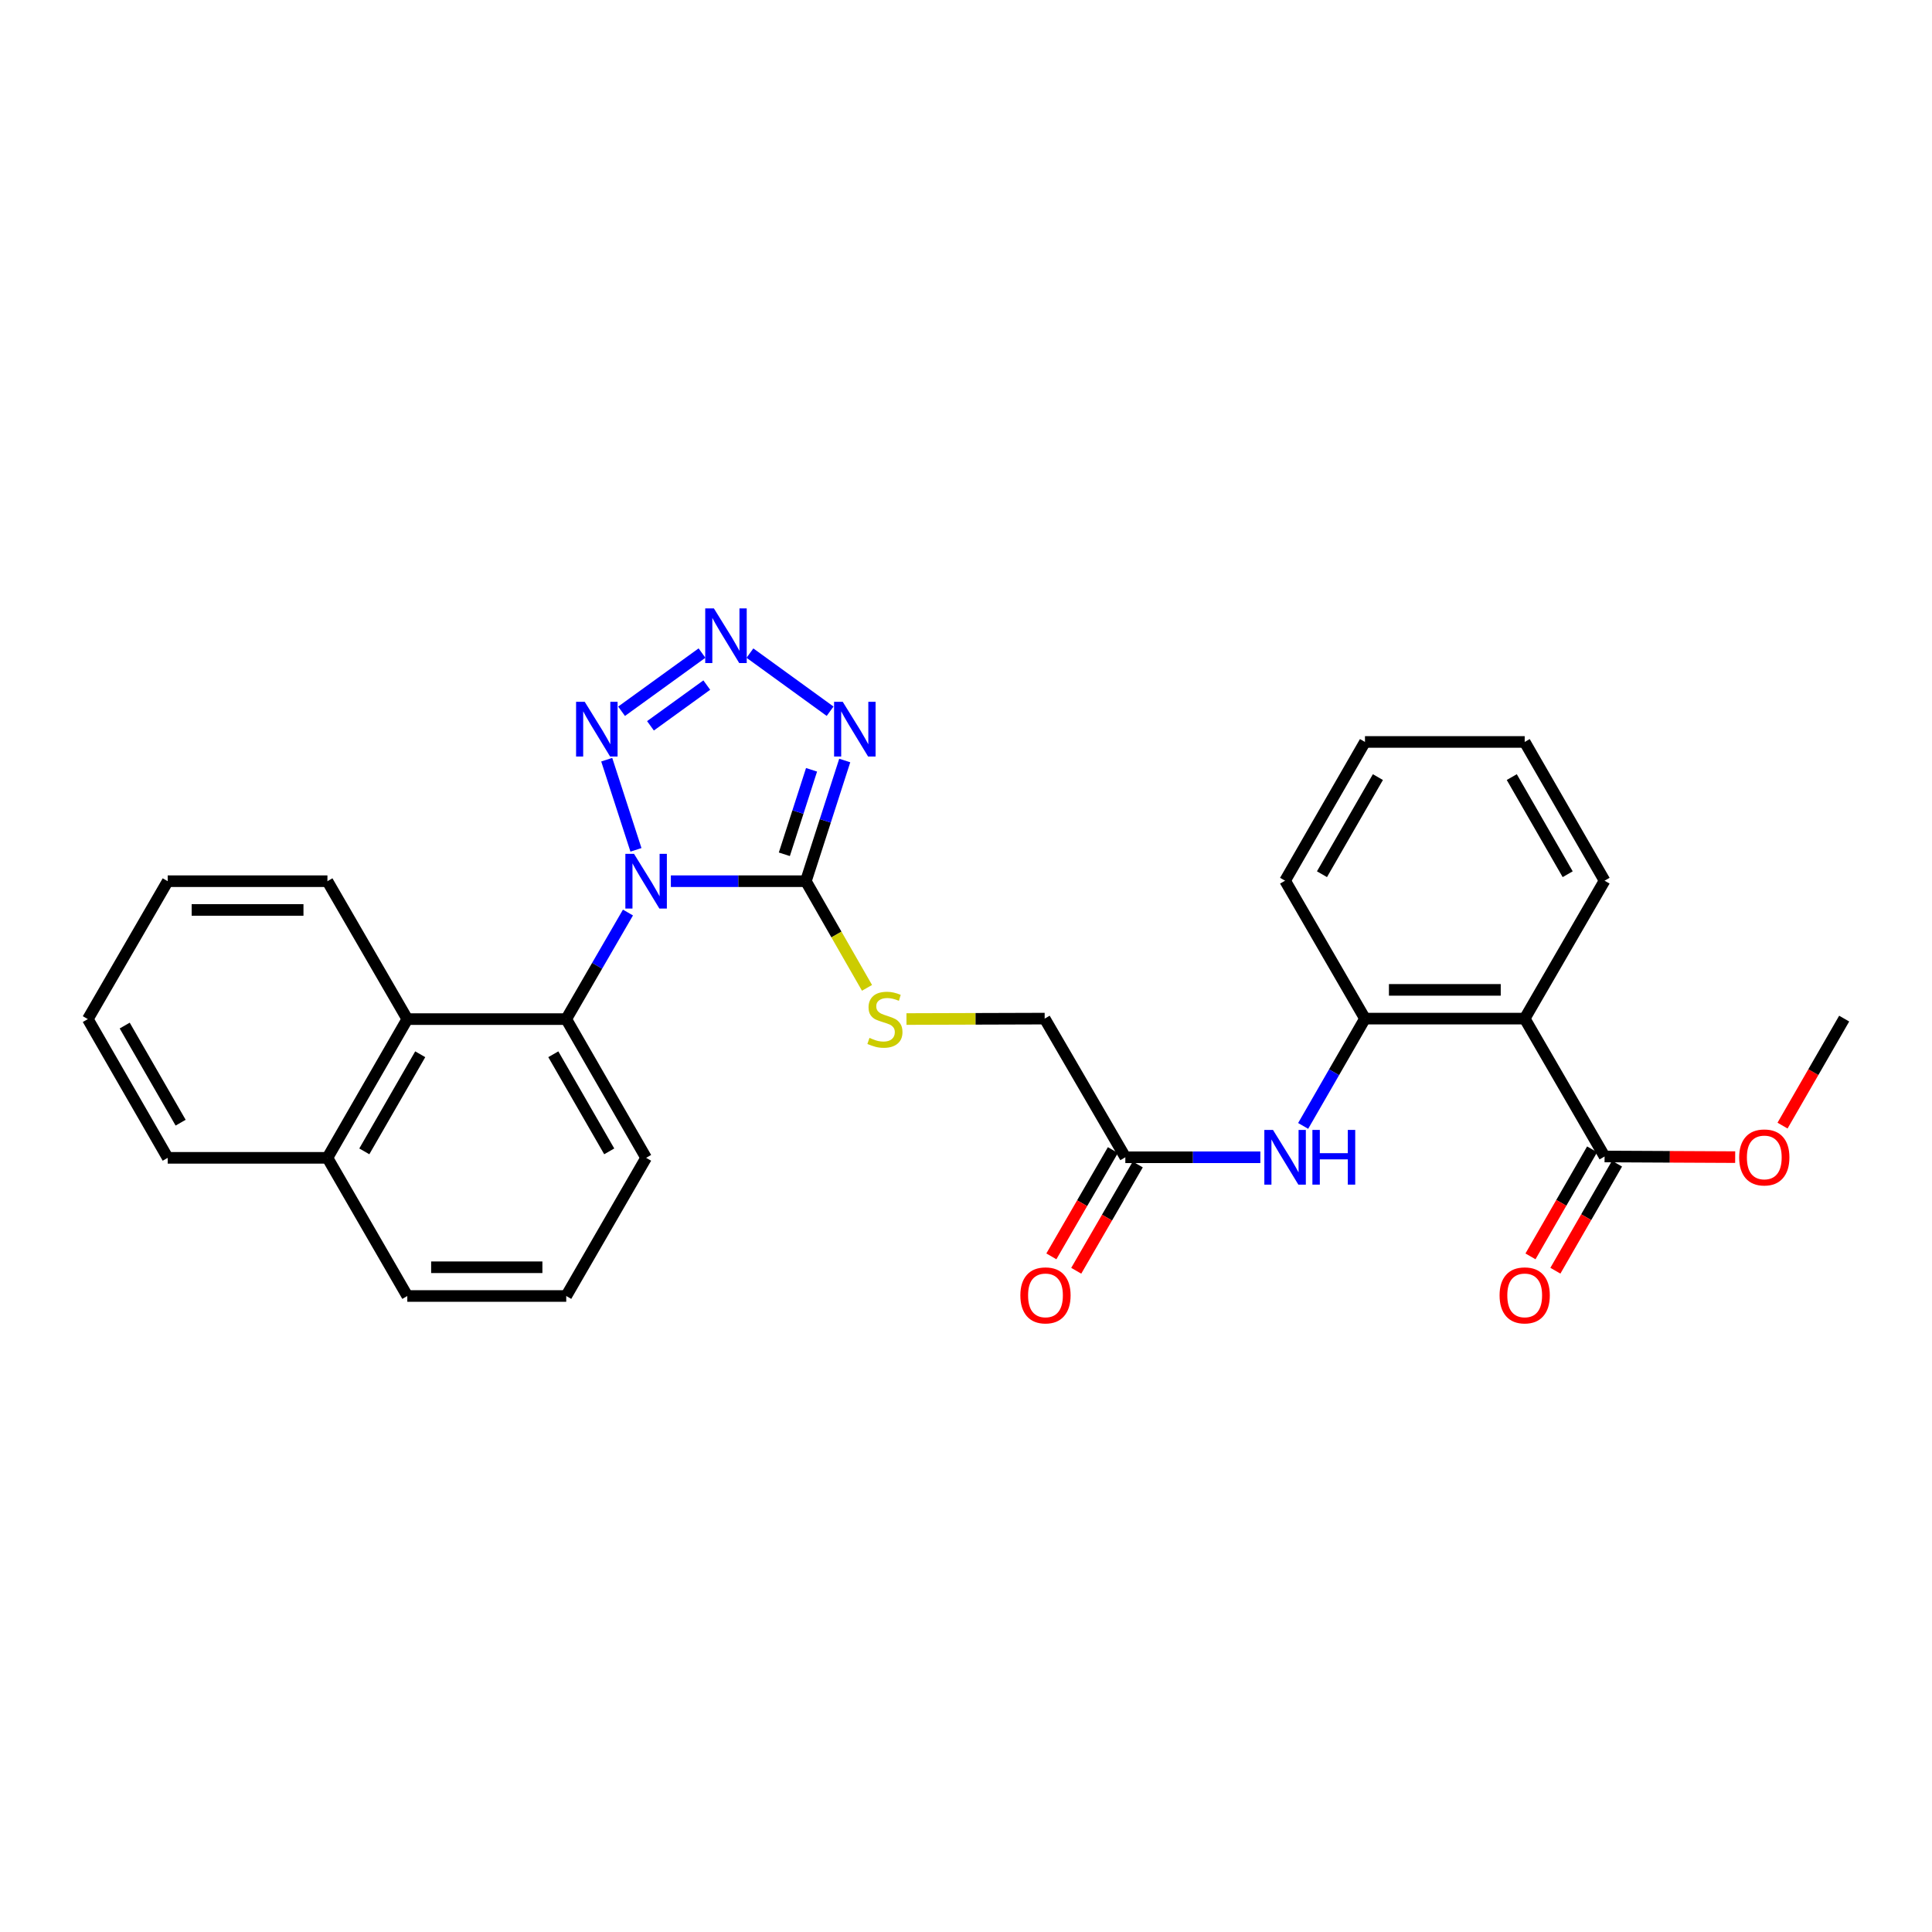 <?xml version='1.0' encoding='iso-8859-1'?>
<svg version='1.1' baseProfile='full'
              xmlns='http://www.w3.org/2000/svg'
                      xmlns:rdkit='http://www.rdkit.org/xml'
                      xmlns:xlink='http://www.w3.org/1999/xlink'
                  xml:space='preserve'
width='1000px' height='1000px' viewBox='0 0 1000 1000'>
<!-- END OF HEADER -->
<rect style='opacity:1.0;fill:#FFFFFF;stroke:none' width='1000' height='1000' x='0' y='0'> </rect>
<path class='bond-0' d='M 347.235,456.107 L 382.175,456.107' style='fill:none;fill-rule:evenodd;stroke:#0000FF;stroke-width:6px;stroke-linecap:butt;stroke-linejoin:miter;stroke-opacity:1' />
<path class='bond-0' d='M 382.175,456.107 L 417.115,456.107' style='fill:none;fill-rule:evenodd;stroke:#000000;stroke-width:6px;stroke-linecap:butt;stroke-linejoin:miter;stroke-opacity:1' />
<path class='bond-2' d='M 329.168,439.879 L 314.041,393.214' style='fill:none;fill-rule:evenodd;stroke:#0000FF;stroke-width:6px;stroke-linecap:butt;stroke-linejoin:miter;stroke-opacity:1' />
<path class='bond-4' d='M 325.033,472.33 L 309.059,499.909' style='fill:none;fill-rule:evenodd;stroke:#0000FF;stroke-width:6px;stroke-linecap:butt;stroke-linejoin:miter;stroke-opacity:1' />
<path class='bond-4' d='M 309.059,499.909 L 293.085,527.489' style='fill:none;fill-rule:evenodd;stroke:#000000;stroke-width:6px;stroke-linecap:butt;stroke-linejoin:miter;stroke-opacity:1' />
<path class='bond-1' d='M 417.115,456.107 L 427.174,424.873' style='fill:none;fill-rule:evenodd;stroke:#000000;stroke-width:6px;stroke-linecap:butt;stroke-linejoin:miter;stroke-opacity:1' />
<path class='bond-1' d='M 427.174,424.873 L 437.234,393.639' style='fill:none;fill-rule:evenodd;stroke:#0000FF;stroke-width:6px;stroke-linecap:butt;stroke-linejoin:miter;stroke-opacity:1' />
<path class='bond-1' d='M 405.974,442.177 L 413.016,420.313' style='fill:none;fill-rule:evenodd;stroke:#000000;stroke-width:6px;stroke-linecap:butt;stroke-linejoin:miter;stroke-opacity:1' />
<path class='bond-1' d='M 413.016,420.313 L 420.057,398.449' style='fill:none;fill-rule:evenodd;stroke:#0000FF;stroke-width:6px;stroke-linecap:butt;stroke-linejoin:miter;stroke-opacity:1' />
<path class='bond-10' d='M 417.115,456.107 L 432.939,483.71' style='fill:none;fill-rule:evenodd;stroke:#000000;stroke-width:6px;stroke-linecap:butt;stroke-linejoin:miter;stroke-opacity:1' />
<path class='bond-10' d='M 432.939,483.71 L 448.763,511.312' style='fill:none;fill-rule:evenodd;stroke:#CCCC00;stroke-width:6px;stroke-linecap:butt;stroke-linejoin:miter;stroke-opacity:1' />
<path class='bond-29' d='M 429.66,368.131 L 388.168,338.047' style='fill:none;fill-rule:evenodd;stroke:#0000FF;stroke-width:6px;stroke-linecap:butt;stroke-linejoin:miter;stroke-opacity:1' />
<path class='bond-3' d='M 321.721,368.15 L 363.356,338.029' style='fill:none;fill-rule:evenodd;stroke:#0000FF;stroke-width:6px;stroke-linecap:butt;stroke-linejoin:miter;stroke-opacity:1' />
<path class='bond-3' d='M 336.685,375.683 L 365.829,354.599' style='fill:none;fill-rule:evenodd;stroke:#0000FF;stroke-width:6px;stroke-linecap:butt;stroke-linejoin:miter;stroke-opacity:1' />
<path class='bond-9' d='M 293.085,527.489 L 210.82,527.489' style='fill:none;fill-rule:evenodd;stroke:#000000;stroke-width:6px;stroke-linecap:butt;stroke-linejoin:miter;stroke-opacity:1' />
<path class='bond-17' d='M 293.085,527.489 L 334.428,599.293' style='fill:none;fill-rule:evenodd;stroke:#000000;stroke-width:6px;stroke-linecap:butt;stroke-linejoin:miter;stroke-opacity:1' />
<path class='bond-17' d='M 286.396,545.682 L 315.336,595.944' style='fill:none;fill-rule:evenodd;stroke:#000000;stroke-width:6px;stroke-linecap:butt;stroke-linejoin:miter;stroke-opacity:1' />
<path class='bond-5' d='M 789.18,527.233 L 706.51,527.233' style='fill:none;fill-rule:evenodd;stroke:#000000;stroke-width:6px;stroke-linecap:butt;stroke-linejoin:miter;stroke-opacity:1' />
<path class='bond-5' d='M 776.78,512.358 L 718.911,512.358' style='fill:none;fill-rule:evenodd;stroke:#000000;stroke-width:6px;stroke-linecap:butt;stroke-linejoin:miter;stroke-opacity:1' />
<path class='bond-7' d='M 789.18,527.233 L 830.524,598.598' style='fill:none;fill-rule:evenodd;stroke:#000000;stroke-width:6px;stroke-linecap:butt;stroke-linejoin:miter;stroke-opacity:1' />
<path class='bond-18' d='M 789.18,527.233 L 830.524,455.843' style='fill:none;fill-rule:evenodd;stroke:#000000;stroke-width:6px;stroke-linecap:butt;stroke-linejoin:miter;stroke-opacity:1' />
<path class='bond-6' d='M 706.51,527.233 L 690.51,555.003' style='fill:none;fill-rule:evenodd;stroke:#000000;stroke-width:6px;stroke-linecap:butt;stroke-linejoin:miter;stroke-opacity:1' />
<path class='bond-6' d='M 690.51,555.003 L 674.51,582.773' style='fill:none;fill-rule:evenodd;stroke:#0000FF;stroke-width:6px;stroke-linecap:butt;stroke-linejoin:miter;stroke-opacity:1' />
<path class='bond-19' d='M 706.51,527.233 L 665.159,455.843' style='fill:none;fill-rule:evenodd;stroke:#000000;stroke-width:6px;stroke-linecap:butt;stroke-linejoin:miter;stroke-opacity:1' />
<path class='bond-12' d='M 824.078,594.887 L 808.126,622.593' style='fill:none;fill-rule:evenodd;stroke:#000000;stroke-width:6px;stroke-linecap:butt;stroke-linejoin:miter;stroke-opacity:1' />
<path class='bond-12' d='M 808.126,622.593 L 792.173,650.299' style='fill:none;fill-rule:evenodd;stroke:#FF0000;stroke-width:6px;stroke-linecap:butt;stroke-linejoin:miter;stroke-opacity:1' />
<path class='bond-12' d='M 836.969,602.31 L 821.016,630.016' style='fill:none;fill-rule:evenodd;stroke:#000000;stroke-width:6px;stroke-linecap:butt;stroke-linejoin:miter;stroke-opacity:1' />
<path class='bond-12' d='M 821.016,630.016 L 805.064,657.722' style='fill:none;fill-rule:evenodd;stroke:#FF0000;stroke-width:6px;stroke-linecap:butt;stroke-linejoin:miter;stroke-opacity:1' />
<path class='bond-16' d='M 830.524,598.598 L 864.325,598.764' style='fill:none;fill-rule:evenodd;stroke:#000000;stroke-width:6px;stroke-linecap:butt;stroke-linejoin:miter;stroke-opacity:1' />
<path class='bond-16' d='M 864.325,598.764 L 898.127,598.93' style='fill:none;fill-rule:evenodd;stroke:#FF0000;stroke-width:6px;stroke-linecap:butt;stroke-linejoin:miter;stroke-opacity:1' />
<path class='bond-8' d='M 652.351,599.003 L 617.412,599.003' style='fill:none;fill-rule:evenodd;stroke:#0000FF;stroke-width:6px;stroke-linecap:butt;stroke-linejoin:miter;stroke-opacity:1' />
<path class='bond-8' d='M 617.412,599.003 L 582.472,599.003' style='fill:none;fill-rule:evenodd;stroke:#000000;stroke-width:6px;stroke-linecap:butt;stroke-linejoin:miter;stroke-opacity:1' />
<path class='bond-15' d='M 210.82,527.489 L 169.476,599.293' style='fill:none;fill-rule:evenodd;stroke:#000000;stroke-width:6px;stroke-linecap:butt;stroke-linejoin:miter;stroke-opacity:1' />
<path class='bond-15' d='M 217.509,545.682 L 188.568,595.944' style='fill:none;fill-rule:evenodd;stroke:#000000;stroke-width:6px;stroke-linecap:butt;stroke-linejoin:miter;stroke-opacity:1' />
<path class='bond-20' d='M 210.82,527.489 L 169.476,456.107' style='fill:none;fill-rule:evenodd;stroke:#000000;stroke-width:6px;stroke-linecap:butt;stroke-linejoin:miter;stroke-opacity:1' />
<path class='bond-14' d='M 469.184,527.455 L 504.954,527.344' style='fill:none;fill-rule:evenodd;stroke:#CCCC00;stroke-width:6px;stroke-linecap:butt;stroke-linejoin:miter;stroke-opacity:1' />
<path class='bond-14' d='M 504.954,527.344 L 540.724,527.233' style='fill:none;fill-rule:evenodd;stroke:#000000;stroke-width:6px;stroke-linecap:butt;stroke-linejoin:miter;stroke-opacity:1' />
<path class='bond-11' d='M 582.472,599.003 L 540.724,527.233' style='fill:none;fill-rule:evenodd;stroke:#000000;stroke-width:6px;stroke-linecap:butt;stroke-linejoin:miter;stroke-opacity:1' />
<path class='bond-13' d='M 576.035,595.277 L 560.11,622.785' style='fill:none;fill-rule:evenodd;stroke:#000000;stroke-width:6px;stroke-linecap:butt;stroke-linejoin:miter;stroke-opacity:1' />
<path class='bond-13' d='M 560.11,622.785 L 544.185,650.293' style='fill:none;fill-rule:evenodd;stroke:#FF0000;stroke-width:6px;stroke-linecap:butt;stroke-linejoin:miter;stroke-opacity:1' />
<path class='bond-13' d='M 588.908,602.73 L 572.983,630.238' style='fill:none;fill-rule:evenodd;stroke:#000000;stroke-width:6px;stroke-linecap:butt;stroke-linejoin:miter;stroke-opacity:1' />
<path class='bond-13' d='M 572.983,630.238 L 557.058,657.746' style='fill:none;fill-rule:evenodd;stroke:#FF0000;stroke-width:6px;stroke-linecap:butt;stroke-linejoin:miter;stroke-opacity:1' />
<path class='bond-23' d='M 169.476,599.293 L 86.806,599.293' style='fill:none;fill-rule:evenodd;stroke:#000000;stroke-width:6px;stroke-linecap:butt;stroke-linejoin:miter;stroke-opacity:1' />
<path class='bond-30' d='M 169.476,599.293 L 210.82,670.807' style='fill:none;fill-rule:evenodd;stroke:#000000;stroke-width:6px;stroke-linecap:butt;stroke-linejoin:miter;stroke-opacity:1' />
<path class='bond-24' d='M 922.638,582.613 L 938.592,554.923' style='fill:none;fill-rule:evenodd;stroke:#FF0000;stroke-width:6px;stroke-linecap:butt;stroke-linejoin:miter;stroke-opacity:1' />
<path class='bond-24' d='M 938.592,554.923 L 954.545,527.233' style='fill:none;fill-rule:evenodd;stroke:#000000;stroke-width:6px;stroke-linecap:butt;stroke-linejoin:miter;stroke-opacity:1' />
<path class='bond-21' d='M 334.428,599.293 L 293.085,670.807' style='fill:none;fill-rule:evenodd;stroke:#000000;stroke-width:6px;stroke-linecap:butt;stroke-linejoin:miter;stroke-opacity:1' />
<path class='bond-32' d='M 830.524,455.843 L 789.18,384.031' style='fill:none;fill-rule:evenodd;stroke:#000000;stroke-width:6px;stroke-linecap:butt;stroke-linejoin:miter;stroke-opacity:1' />
<path class='bond-32' d='M 811.431,452.493 L 782.491,402.224' style='fill:none;fill-rule:evenodd;stroke:#000000;stroke-width:6px;stroke-linecap:butt;stroke-linejoin:miter;stroke-opacity:1' />
<path class='bond-26' d='M 665.159,455.843 L 706.51,384.031' style='fill:none;fill-rule:evenodd;stroke:#000000;stroke-width:6px;stroke-linecap:butt;stroke-linejoin:miter;stroke-opacity:1' />
<path class='bond-26' d='M 684.252,452.494 L 713.198,402.226' style='fill:none;fill-rule:evenodd;stroke:#000000;stroke-width:6px;stroke-linecap:butt;stroke-linejoin:miter;stroke-opacity:1' />
<path class='bond-27' d='M 169.476,456.107 L 86.806,456.107' style='fill:none;fill-rule:evenodd;stroke:#000000;stroke-width:6px;stroke-linecap:butt;stroke-linejoin:miter;stroke-opacity:1' />
<path class='bond-27' d='M 157.076,470.982 L 99.207,470.982' style='fill:none;fill-rule:evenodd;stroke:#000000;stroke-width:6px;stroke-linecap:butt;stroke-linejoin:miter;stroke-opacity:1' />
<path class='bond-22' d='M 293.085,670.807 L 210.82,670.807' style='fill:none;fill-rule:evenodd;stroke:#000000;stroke-width:6px;stroke-linecap:butt;stroke-linejoin:miter;stroke-opacity:1' />
<path class='bond-22' d='M 280.745,655.932 L 223.159,655.932' style='fill:none;fill-rule:evenodd;stroke:#000000;stroke-width:6px;stroke-linecap:butt;stroke-linejoin:miter;stroke-opacity:1' />
<path class='bond-31' d='M 86.806,599.293 L 45.455,527.489' style='fill:none;fill-rule:evenodd;stroke:#000000;stroke-width:6px;stroke-linecap:butt;stroke-linejoin:miter;stroke-opacity:1' />
<path class='bond-31' d='M 93.493,581.099 L 64.547,530.836' style='fill:none;fill-rule:evenodd;stroke:#000000;stroke-width:6px;stroke-linecap:butt;stroke-linejoin:miter;stroke-opacity:1' />
<path class='bond-25' d='M 789.18,384.031 L 706.51,384.031' style='fill:none;fill-rule:evenodd;stroke:#000000;stroke-width:6px;stroke-linecap:butt;stroke-linejoin:miter;stroke-opacity:1' />
<path class='bond-28' d='M 86.806,456.107 L 45.455,527.489' style='fill:none;fill-rule:evenodd;stroke:#000000;stroke-width:6px;stroke-linecap:butt;stroke-linejoin:miter;stroke-opacity:1' />
<path  class='atom-0' d='M 328.168 441.947
L 337.448 456.947
Q 338.368 458.427, 339.848 461.107
Q 341.328 463.787, 341.408 463.947
L 341.408 441.947
L 345.168 441.947
L 345.168 470.267
L 341.288 470.267
L 331.328 453.867
Q 330.168 451.947, 328.928 449.747
Q 327.728 447.547, 327.368 446.867
L 327.368 470.267
L 323.688 470.267
L 323.688 441.947
L 328.168 441.947
' fill='#0000FF'/>
<path  class='atom-2' d='M 436.2 363.252
L 445.48 378.252
Q 446.4 379.732, 447.88 382.412
Q 449.36 385.092, 449.44 385.252
L 449.44 363.252
L 453.2 363.252
L 453.2 391.572
L 449.32 391.572
L 439.36 375.172
Q 438.2 373.252, 436.96 371.052
Q 435.76 368.852, 435.4 368.172
L 435.4 391.572
L 431.72 391.572
L 431.72 363.252
L 436.2 363.252
' fill='#0000FF'/>
<path  class='atom-3' d='M 302.658 363.252
L 311.938 378.252
Q 312.858 379.732, 314.338 382.412
Q 315.818 385.092, 315.898 385.252
L 315.898 363.252
L 319.658 363.252
L 319.658 391.572
L 315.778 391.572
L 305.818 375.172
Q 304.658 373.252, 303.418 371.052
Q 302.218 368.852, 301.858 368.172
L 301.858 391.572
L 298.178 391.572
L 298.178 363.252
L 302.658 363.252
' fill='#0000FF'/>
<path  class='atom-4' d='M 369.503 314.893
L 378.783 329.893
Q 379.703 331.373, 381.183 334.053
Q 382.663 336.733, 382.743 336.893
L 382.743 314.893
L 386.503 314.893
L 386.503 343.213
L 382.623 343.213
L 372.663 326.813
Q 371.503 324.893, 370.263 322.693
Q 369.063 320.493, 368.703 319.813
L 368.703 343.213
L 365.023 343.213
L 365.023 314.893
L 369.503 314.893
' fill='#0000FF'/>
<path  class='atom-9' d='M 658.899 584.843
L 668.179 599.843
Q 669.099 601.323, 670.579 604.003
Q 672.059 606.683, 672.139 606.843
L 672.139 584.843
L 675.899 584.843
L 675.899 613.163
L 672.019 613.163
L 662.059 596.763
Q 660.899 594.843, 659.659 592.643
Q 658.459 590.443, 658.099 589.763
L 658.099 613.163
L 654.419 613.163
L 654.419 584.843
L 658.899 584.843
' fill='#0000FF'/>
<path  class='atom-9' d='M 679.299 584.843
L 683.139 584.843
L 683.139 596.883
L 697.619 596.883
L 697.619 584.843
L 701.459 584.843
L 701.459 613.163
L 697.619 613.163
L 697.619 600.083
L 683.139 600.083
L 683.139 613.163
L 679.299 613.163
L 679.299 584.843
' fill='#0000FF'/>
<path  class='atom-11' d='M 450.037 537.209
Q 450.357 537.329, 451.677 537.889
Q 452.997 538.449, 454.437 538.809
Q 455.917 539.129, 457.357 539.129
Q 460.037 539.129, 461.597 537.849
Q 463.157 536.529, 463.157 534.249
Q 463.157 532.689, 462.357 531.729
Q 461.597 530.769, 460.397 530.249
Q 459.197 529.729, 457.197 529.129
Q 454.677 528.369, 453.157 527.649
Q 451.677 526.929, 450.597 525.409
Q 449.557 523.889, 449.557 521.329
Q 449.557 517.769, 451.957 515.569
Q 454.397 513.369, 459.197 513.369
Q 462.477 513.369, 466.197 514.929
L 465.277 518.009
Q 461.877 516.609, 459.317 516.609
Q 456.557 516.609, 455.037 517.769
Q 453.517 518.889, 453.557 520.849
Q 453.557 522.369, 454.317 523.289
Q 455.117 524.209, 456.237 524.729
Q 457.397 525.249, 459.317 525.849
Q 461.877 526.649, 463.397 527.449
Q 464.917 528.249, 465.997 529.889
Q 467.117 531.489, 467.117 534.249
Q 467.117 538.169, 464.477 540.289
Q 461.877 542.369, 457.517 542.369
Q 454.997 542.369, 453.077 541.809
Q 451.197 541.289, 448.957 540.369
L 450.037 537.209
' fill='#CCCC00'/>
<path  class='atom-13' d='M 776.18 670.482
Q 776.18 663.682, 779.54 659.882
Q 782.9 656.082, 789.18 656.082
Q 795.46 656.082, 798.82 659.882
Q 802.18 663.682, 802.18 670.482
Q 802.18 677.362, 798.78 681.282
Q 795.38 685.162, 789.18 685.162
Q 782.94 685.162, 779.54 681.282
Q 776.18 677.402, 776.18 670.482
M 789.18 681.962
Q 793.5 681.962, 795.82 679.082
Q 798.18 676.162, 798.18 670.482
Q 798.18 664.922, 795.82 662.122
Q 793.5 659.282, 789.18 659.282
Q 784.86 659.282, 782.5 662.082
Q 780.18 664.882, 780.18 670.482
Q 780.18 676.202, 782.5 679.082
Q 784.86 681.962, 789.18 681.962
' fill='#FF0000'/>
<path  class='atom-14' d='M 528.137 670.482
Q 528.137 663.682, 531.497 659.882
Q 534.857 656.082, 541.137 656.082
Q 547.417 656.082, 550.777 659.882
Q 554.137 663.682, 554.137 670.482
Q 554.137 677.362, 550.737 681.282
Q 547.337 685.162, 541.137 685.162
Q 534.897 685.162, 531.497 681.282
Q 528.137 677.402, 528.137 670.482
M 541.137 681.962
Q 545.457 681.962, 547.777 679.082
Q 550.137 676.162, 550.137 670.482
Q 550.137 664.922, 547.777 662.122
Q 545.457 659.282, 541.137 659.282
Q 536.817 659.282, 534.457 662.082
Q 532.137 664.882, 532.137 670.482
Q 532.137 676.202, 534.457 679.082
Q 536.817 681.962, 541.137 681.962
' fill='#FF0000'/>
<path  class='atom-17' d='M 900.194 599.083
Q 900.194 592.283, 903.554 588.483
Q 906.914 584.683, 913.194 584.683
Q 919.474 584.683, 922.834 588.483
Q 926.194 592.283, 926.194 599.083
Q 926.194 605.963, 922.794 609.883
Q 919.394 613.763, 913.194 613.763
Q 906.954 613.763, 903.554 609.883
Q 900.194 606.003, 900.194 599.083
M 913.194 610.563
Q 917.514 610.563, 919.834 607.683
Q 922.194 604.763, 922.194 599.083
Q 922.194 593.523, 919.834 590.723
Q 917.514 587.883, 913.194 587.883
Q 908.874 587.883, 906.514 590.683
Q 904.194 593.483, 904.194 599.083
Q 904.194 604.803, 906.514 607.683
Q 908.874 610.563, 913.194 610.563
' fill='#FF0000'/>
</svg>
